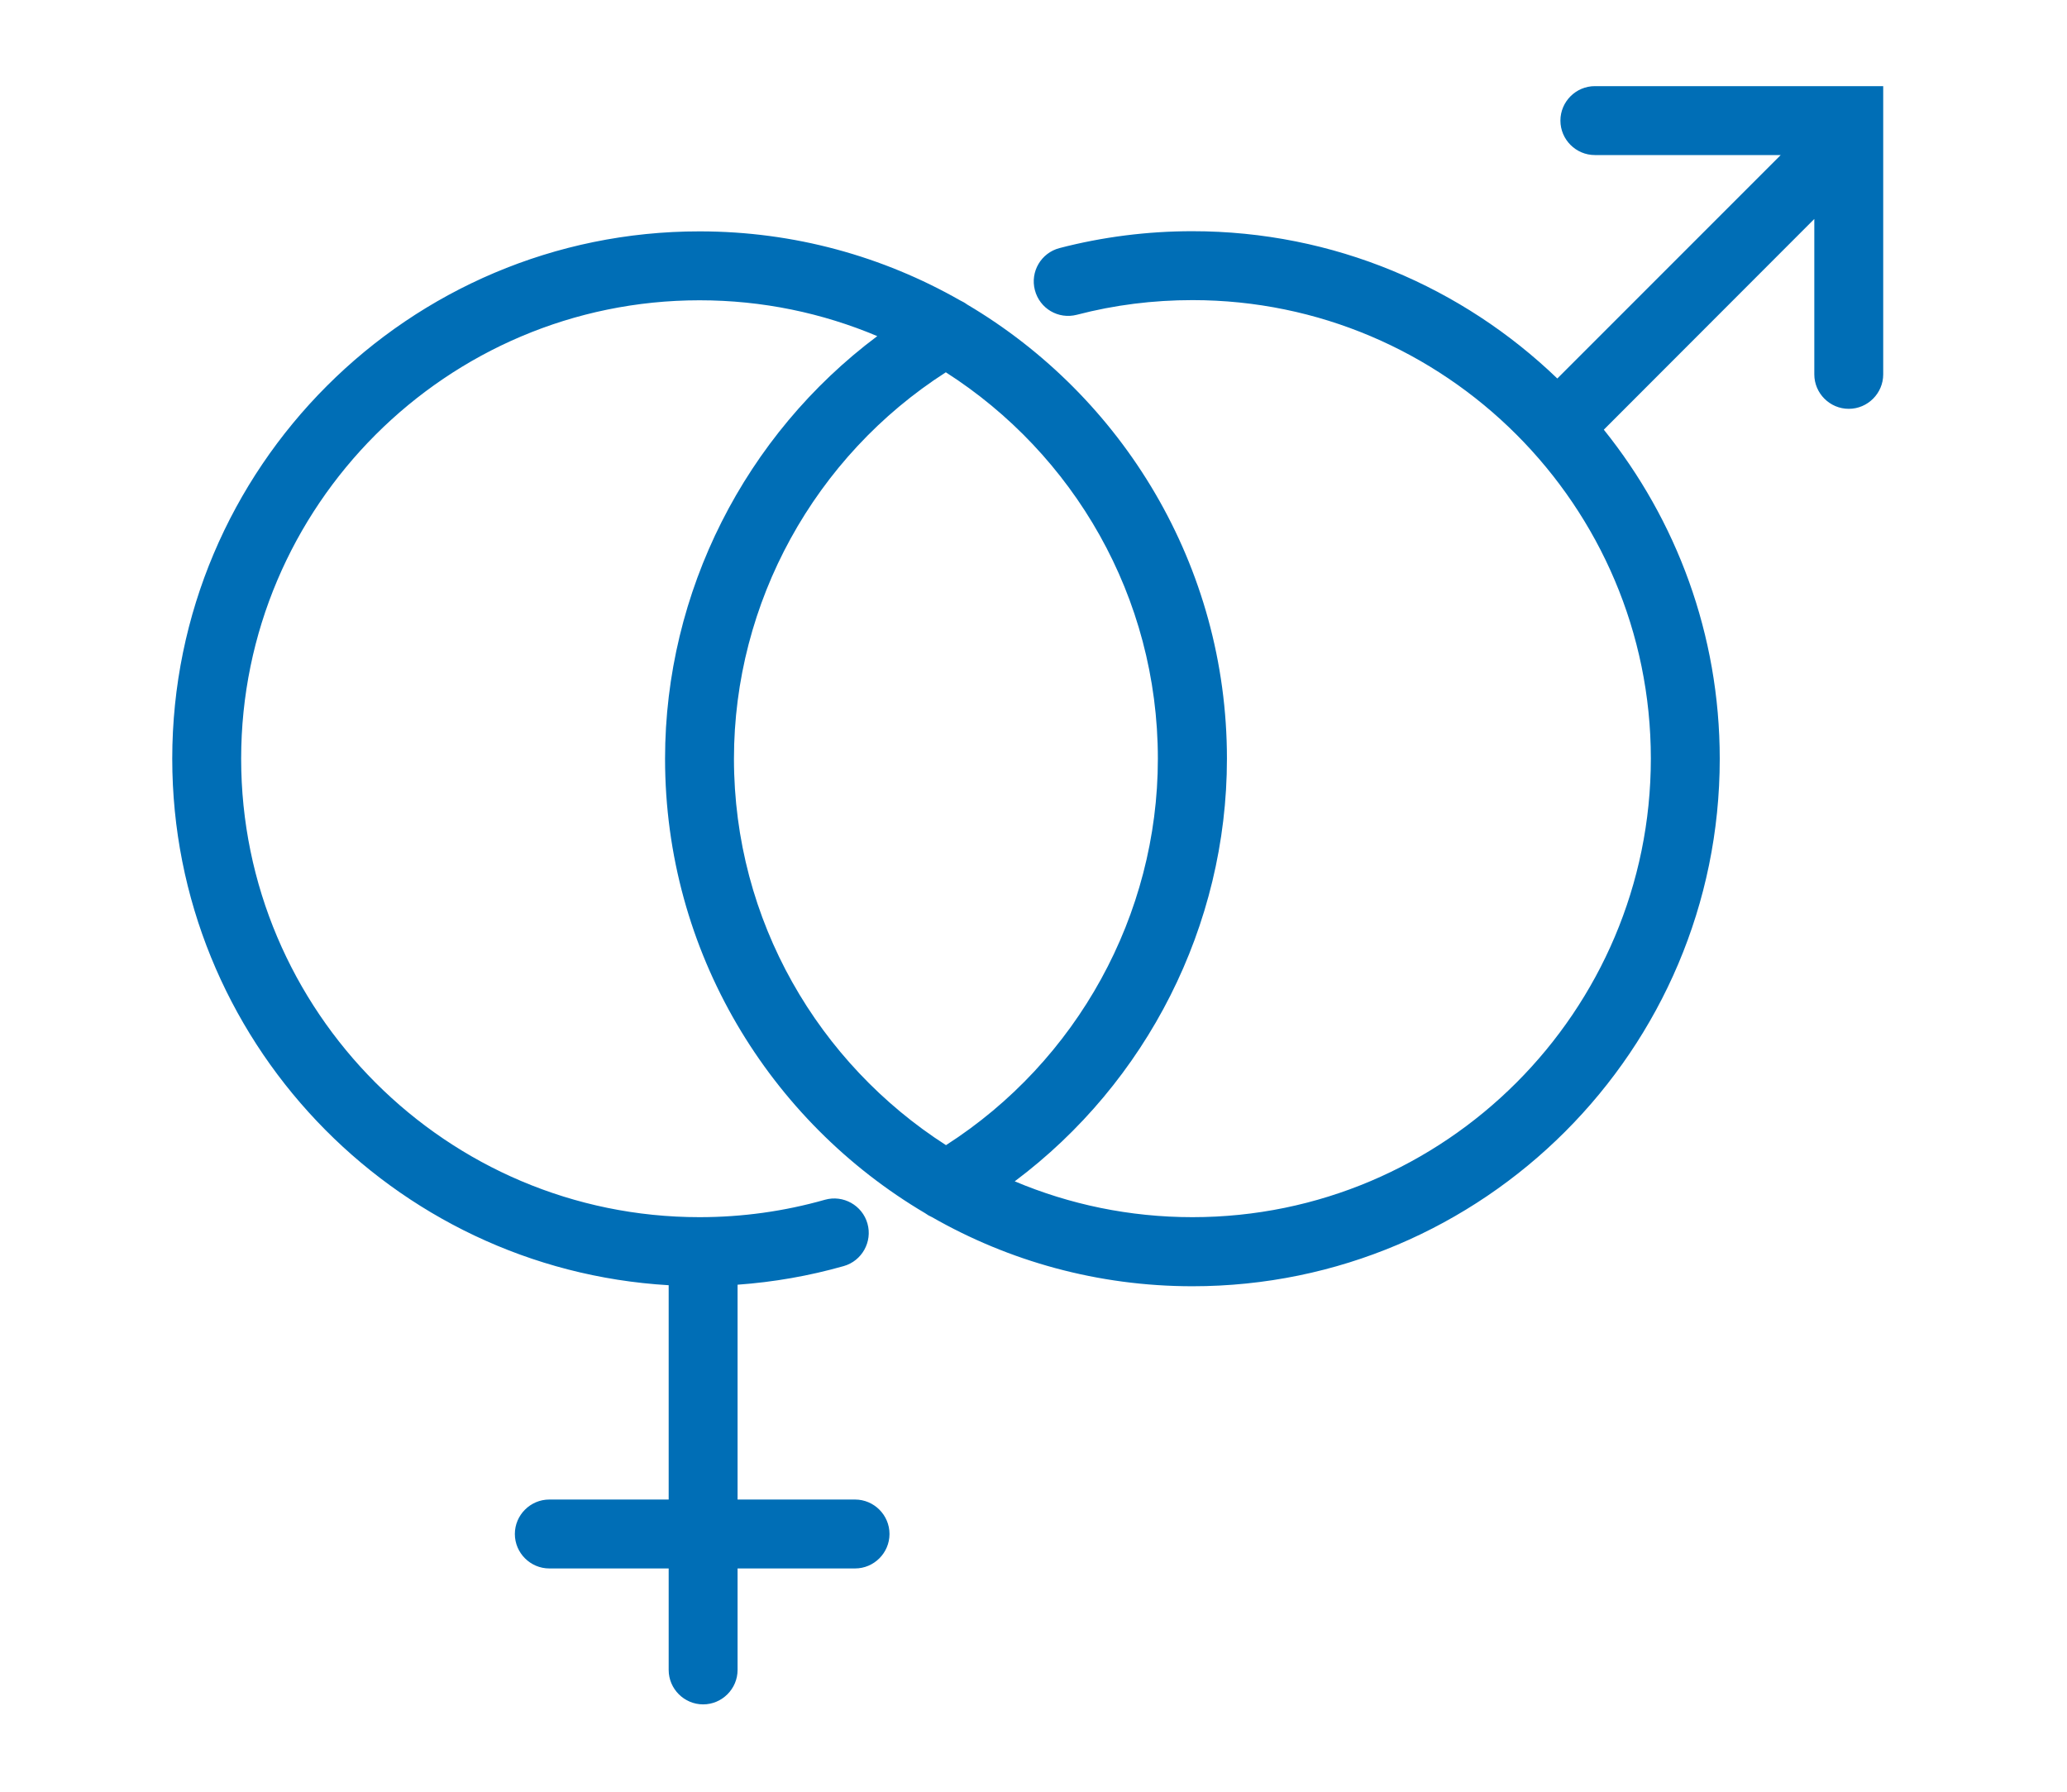 <svg width="120" height="104" viewBox="0 0 120 104" fill="none" xmlns="http://www.w3.org/2000/svg">
<path d="M92.59 5C91.49 5 90.59 5.9 90.59 7C90.59 8.1 91.49 9 92.59 9H103.38L90.41 21.97C84.91 16.68 77.44 13.42 69.22 13.42C66.61 13.42 64.01 13.75 61.51 14.4C60.44 14.68 59.8 15.77 60.08 16.84C60.36 17.91 61.44 18.55 62.52 18.27C64.7 17.7 66.95 17.42 69.23 17.42C83.9 17.42 95.84 29.36 95.84 44.03C95.84 58.7 83.9 70.65 69.23 70.65C65.57 70.65 62.09 69.91 58.91 68.57C66.58 62.83 71.23 53.73 71.23 44.04C71.23 32.82 65.16 23 56.14 17.67C56.01 17.57 55.87 17.5 55.73 17.43C51.27 14.89 46.12 13.43 40.62 13.43C23.73 13.42 10 27.16 10 44.04C10 60.32 22.77 73.66 38.82 74.6V87.04H31.89C30.79 87.04 29.89 87.94 29.89 89.04C29.89 90.14 30.79 91.04 31.89 91.04H38.82V96.93C38.82 98.03 39.72 98.93 40.82 98.93C41.92 98.93 42.82 98.03 42.82 96.93V91.04H49.64C50.74 91.04 51.64 90.14 51.64 89.04C51.64 87.94 50.74 87.04 49.64 87.04H42.82V74.57C44.91 74.42 46.97 74.06 48.98 73.49C50.04 73.19 50.66 72.08 50.36 71.02C50.06 69.96 48.95 69.34 47.89 69.64C45.53 70.31 43.09 70.65 40.61 70.65C25.94 70.65 14 58.71 14 44.04C14 29.37 25.94 17.43 40.61 17.43C44.27 17.43 47.75 18.17 50.93 19.51C43.26 25.25 38.61 34.35 38.61 44.04C38.61 55.26 44.68 65.09 53.71 70.42C53.83 70.51 53.97 70.59 54.11 70.65C58.57 73.2 63.73 74.66 69.23 74.66C86.11 74.66 99.84 60.93 99.84 44.05C99.84 36.82 97.32 30.18 93.11 24.94L105.33 12.71V21.73C105.33 22.83 106.23 23.73 107.33 23.73C108.43 23.73 109.33 22.83 109.33 21.73V5H92.59ZM42.61 44.04C42.61 34.96 47.3 26.49 54.91 21.61C62.31 26.34 67.22 34.62 67.22 44.04C67.22 53.12 62.53 61.59 54.92 66.47C47.53 61.73 42.61 53.45 42.61 44.04Z" fill="#006EB6"/>
</svg>
